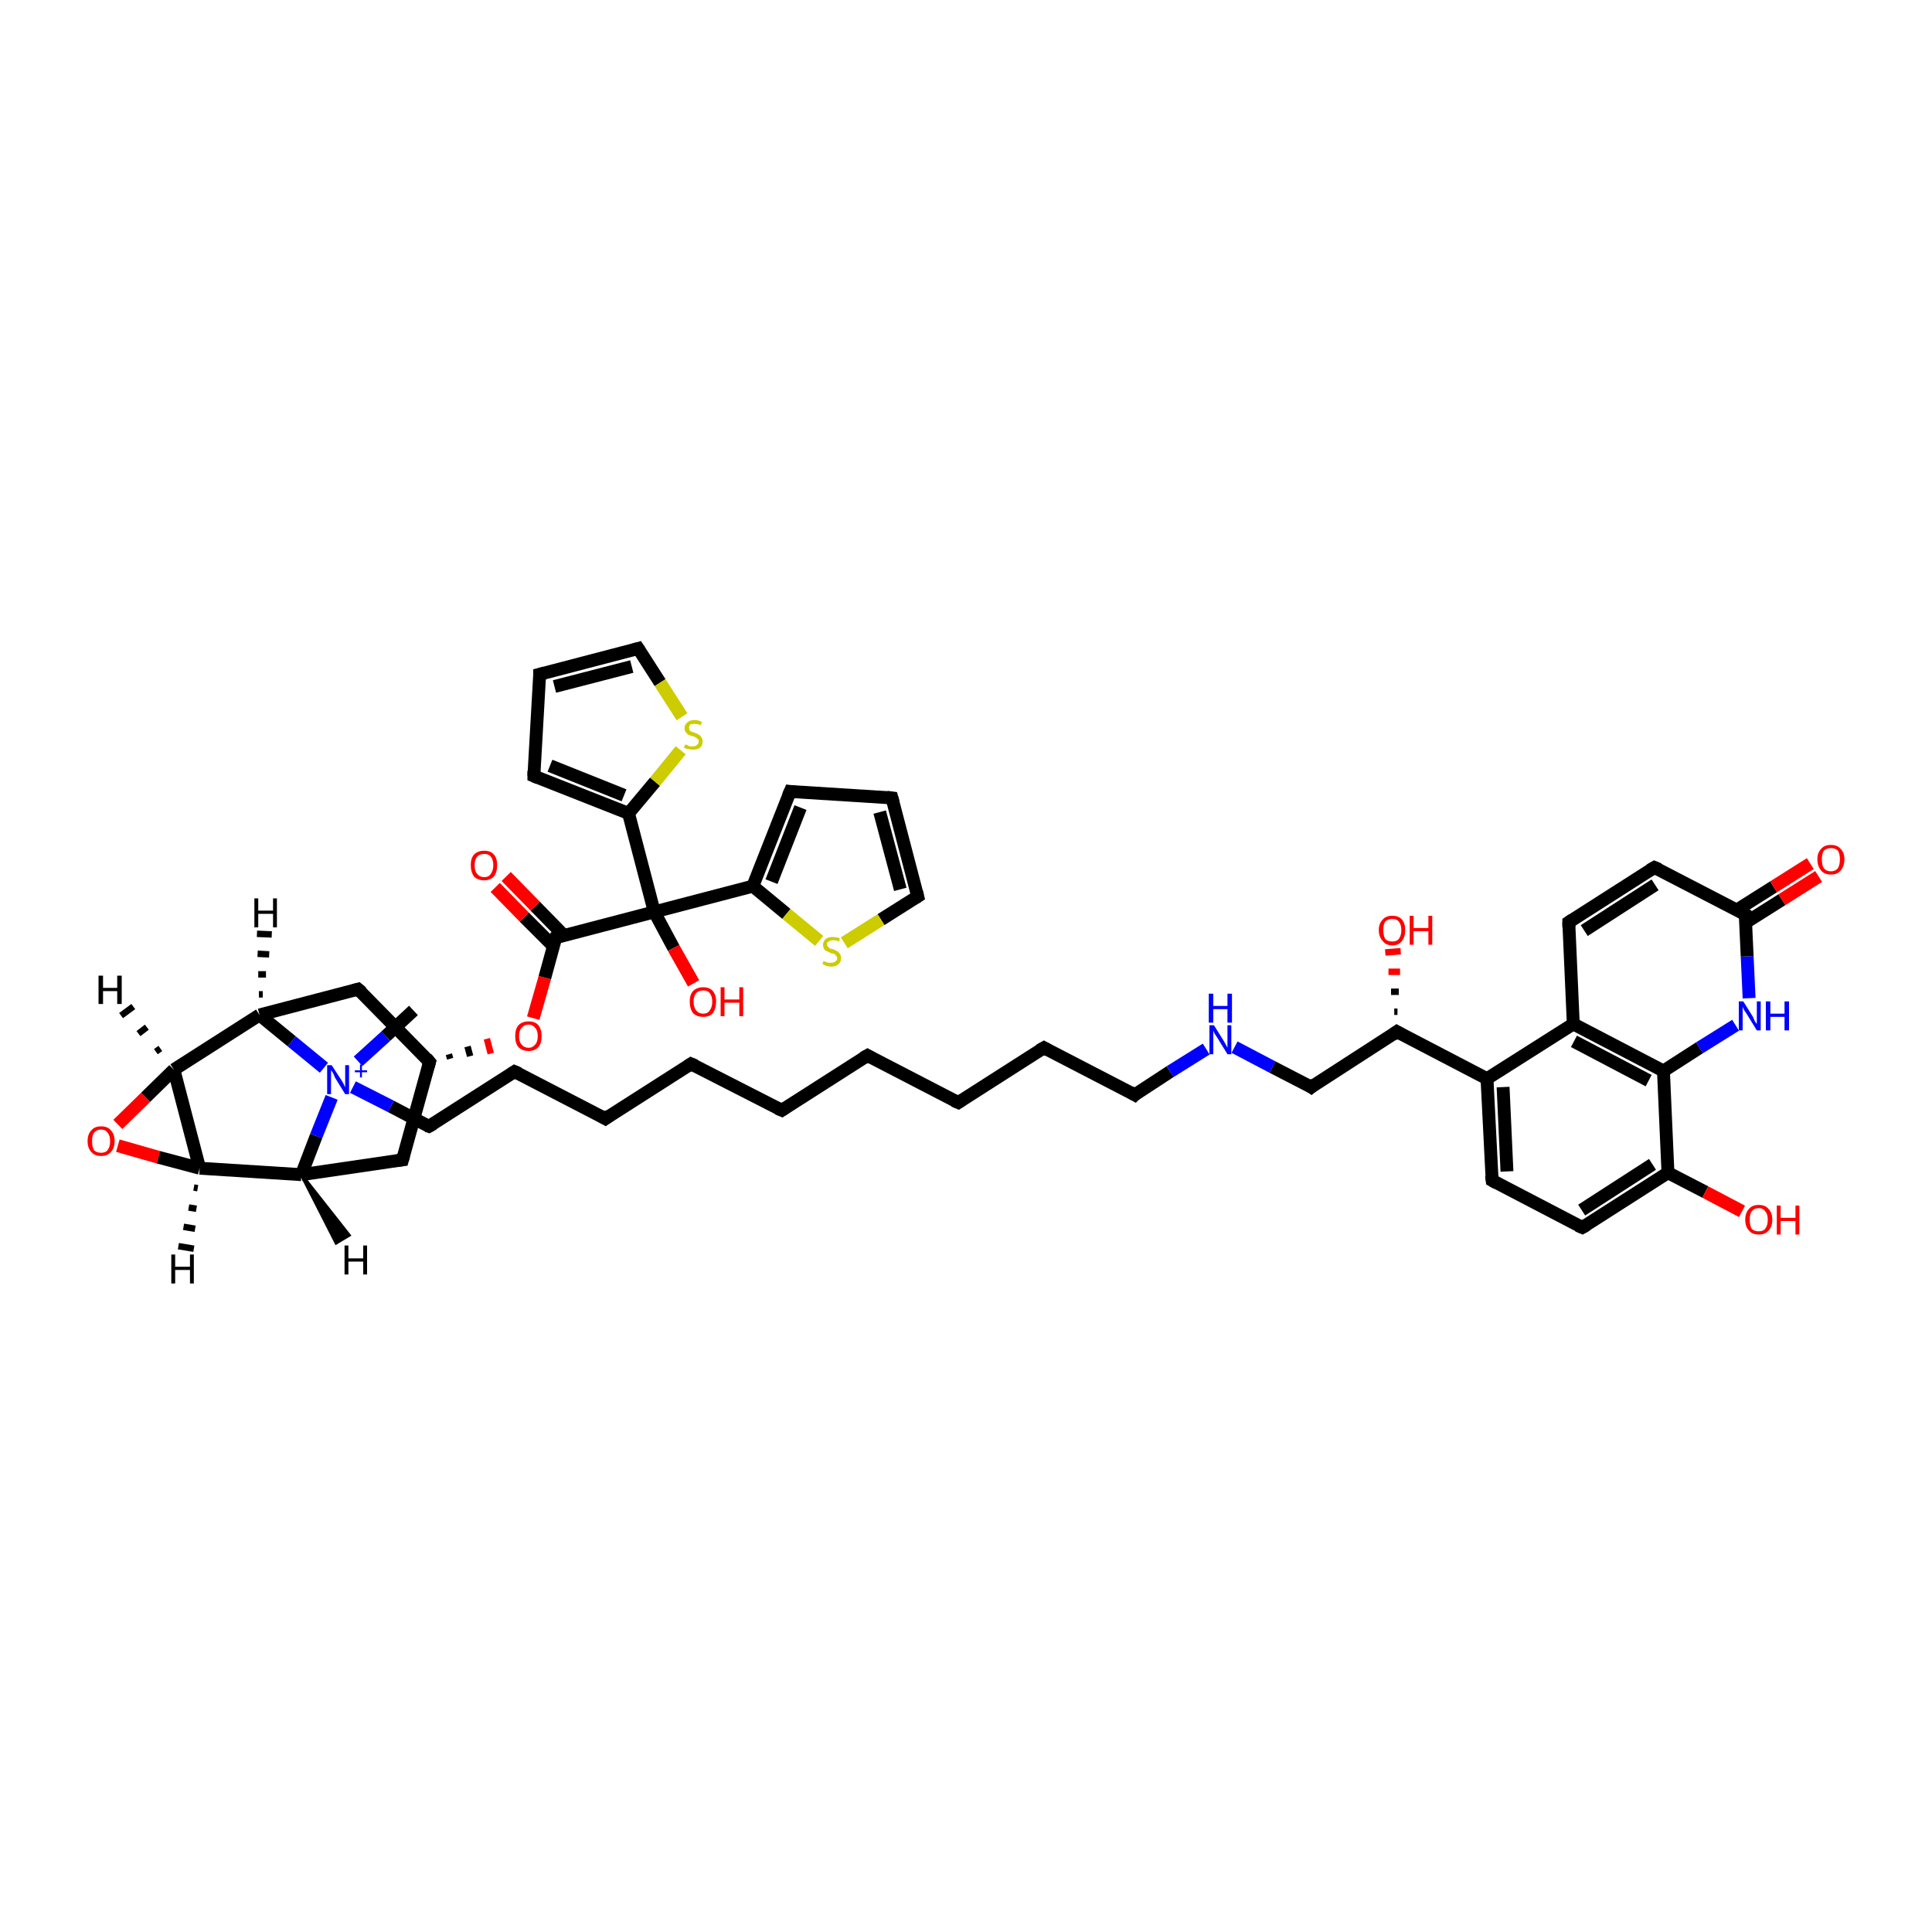 <?xml version='1.0' encoding='iso-8859-1'?>
<svg version='1.1' baseProfile='full'
              xmlns='http://www.w3.org/2000/svg'
                      xmlns:rdkit='http://www.rdkit.org/xml'
                      xmlns:xlink='http://www.w3.org/1999/xlink'
                  xml:space='preserve'
width='300px' height='300px' viewBox='0 0 300 300'>
<!-- END OF HEADER -->
<rect style='opacity:1.0;fill:#FFFFFF;stroke:none' width='300.0' height='300.0' x='0.0' y='0.0'> </rect>
<path class='bond-0 atom-0 atom-1' d='M 64.2,156.9 L 59.9,160.9' style='fill:none;fill-rule:evenodd;stroke:#000000;stroke-width:2.0px;stroke-linecap:butt;stroke-linejoin:miter;stroke-opacity:1' />
<path class='bond-0 atom-0 atom-1' d='M 59.9,160.9 L 55.6,164.8' style='fill:none;fill-rule:evenodd;stroke:#0000FF;stroke-width:2.0px;stroke-linecap:butt;stroke-linejoin:miter;stroke-opacity:1' />
<path class='bond-1 atom-1 atom-2' d='M 54.8,168.8 L 60.7,171.8' style='fill:none;fill-rule:evenodd;stroke:#0000FF;stroke-width:2.0px;stroke-linecap:butt;stroke-linejoin:miter;stroke-opacity:1' />
<path class='bond-1 atom-1 atom-2' d='M 60.7,171.8 L 66.6,174.9' style='fill:none;fill-rule:evenodd;stroke:#000000;stroke-width:2.0px;stroke-linecap:butt;stroke-linejoin:miter;stroke-opacity:1' />
<path class='bond-2 atom-2 atom-3' d='M 66.6,174.9 L 79.9,166.4' style='fill:none;fill-rule:evenodd;stroke:#000000;stroke-width:2.0px;stroke-linecap:butt;stroke-linejoin:miter;stroke-opacity:1' />
<path class='bond-3 atom-3 atom-4' d='M 79.9,166.4 L 94.0,173.7' style='fill:none;fill-rule:evenodd;stroke:#000000;stroke-width:2.0px;stroke-linecap:butt;stroke-linejoin:miter;stroke-opacity:1' />
<path class='bond-4 atom-4 atom-5' d='M 94.0,173.7 L 107.3,165.2' style='fill:none;fill-rule:evenodd;stroke:#000000;stroke-width:2.0px;stroke-linecap:butt;stroke-linejoin:miter;stroke-opacity:1' />
<path class='bond-5 atom-5 atom-6' d='M 107.3,165.2 L 121.4,172.4' style='fill:none;fill-rule:evenodd;stroke:#000000;stroke-width:2.0px;stroke-linecap:butt;stroke-linejoin:miter;stroke-opacity:1' />
<path class='bond-6 atom-6 atom-7' d='M 121.4,172.4 L 134.7,163.9' style='fill:none;fill-rule:evenodd;stroke:#000000;stroke-width:2.0px;stroke-linecap:butt;stroke-linejoin:miter;stroke-opacity:1' />
<path class='bond-7 atom-7 atom-8' d='M 134.7,163.9 L 148.8,171.2' style='fill:none;fill-rule:evenodd;stroke:#000000;stroke-width:2.0px;stroke-linecap:butt;stroke-linejoin:miter;stroke-opacity:1' />
<path class='bond-8 atom-8 atom-9' d='M 148.8,171.2 L 162.1,162.7' style='fill:none;fill-rule:evenodd;stroke:#000000;stroke-width:2.0px;stroke-linecap:butt;stroke-linejoin:miter;stroke-opacity:1' />
<path class='bond-9 atom-9 atom-10' d='M 162.1,162.7 L 176.2,170.0' style='fill:none;fill-rule:evenodd;stroke:#000000;stroke-width:2.0px;stroke-linecap:butt;stroke-linejoin:miter;stroke-opacity:1' />
<path class='bond-10 atom-10 atom-11' d='M 176.2,170.0 L 181.7,166.4' style='fill:none;fill-rule:evenodd;stroke:#000000;stroke-width:2.0px;stroke-linecap:butt;stroke-linejoin:miter;stroke-opacity:1' />
<path class='bond-10 atom-10 atom-11' d='M 181.7,166.4 L 187.3,162.9' style='fill:none;fill-rule:evenodd;stroke:#0000FF;stroke-width:2.0px;stroke-linecap:butt;stroke-linejoin:miter;stroke-opacity:1' />
<path class='bond-11 atom-11 atom-12' d='M 191.7,162.6 L 197.6,165.7' style='fill:none;fill-rule:evenodd;stroke:#0000FF;stroke-width:2.0px;stroke-linecap:butt;stroke-linejoin:miter;stroke-opacity:1' />
<path class='bond-11 atom-11 atom-12' d='M 197.6,165.7 L 203.6,168.8' style='fill:none;fill-rule:evenodd;stroke:#000000;stroke-width:2.0px;stroke-linecap:butt;stroke-linejoin:miter;stroke-opacity:1' />
<path class='bond-12 atom-12 atom-13' d='M 203.6,168.8 L 216.9,160.2' style='fill:none;fill-rule:evenodd;stroke:#000000;stroke-width:2.0px;stroke-linecap:butt;stroke-linejoin:miter;stroke-opacity:1' />
<path class='bond-13 atom-13 atom-14' d='M 216.5,157.1 L 217.0,157.1' style='fill:none;fill-rule:evenodd;stroke:#000000;stroke-width:1.0px;stroke-linecap:butt;stroke-linejoin:miter;stroke-opacity:1' />
<path class='bond-13 atom-13 atom-14' d='M 216.0,154.0 L 217.2,154.0' style='fill:none;fill-rule:evenodd;stroke:#000000;stroke-width:1.0px;stroke-linecap:butt;stroke-linejoin:miter;stroke-opacity:1' />
<path class='bond-13 atom-13 atom-14' d='M 215.6,150.9 L 217.4,150.9' style='fill:none;fill-rule:evenodd;stroke:#FF0000;stroke-width:1.0px;stroke-linecap:butt;stroke-linejoin:miter;stroke-opacity:1' />
<path class='bond-13 atom-13 atom-14' d='M 215.1,147.9 L 217.5,147.7' style='fill:none;fill-rule:evenodd;stroke:#FF0000;stroke-width:1.0px;stroke-linecap:butt;stroke-linejoin:miter;stroke-opacity:1' />
<path class='bond-14 atom-13 atom-15' d='M 216.9,160.2 L 230.9,167.5' style='fill:none;fill-rule:evenodd;stroke:#000000;stroke-width:2.0px;stroke-linecap:butt;stroke-linejoin:miter;stroke-opacity:1' />
<path class='bond-15 atom-15 atom-16' d='M 230.9,167.5 L 231.7,183.3' style='fill:none;fill-rule:evenodd;stroke:#000000;stroke-width:2.0px;stroke-linecap:butt;stroke-linejoin:miter;stroke-opacity:1' />
<path class='bond-15 atom-15 atom-16' d='M 233.4,168.8 L 234.0,181.9' style='fill:none;fill-rule:evenodd;stroke:#000000;stroke-width:2.0px;stroke-linecap:butt;stroke-linejoin:miter;stroke-opacity:1' />
<path class='bond-16 atom-16 atom-17' d='M 231.7,183.3 L 245.7,190.6' style='fill:none;fill-rule:evenodd;stroke:#000000;stroke-width:2.0px;stroke-linecap:butt;stroke-linejoin:miter;stroke-opacity:1' />
<path class='bond-17 atom-17 atom-18' d='M 245.7,190.6 L 259.0,182.1' style='fill:none;fill-rule:evenodd;stroke:#000000;stroke-width:2.0px;stroke-linecap:butt;stroke-linejoin:miter;stroke-opacity:1' />
<path class='bond-17 atom-17 atom-18' d='M 245.6,187.9 L 256.6,180.8' style='fill:none;fill-rule:evenodd;stroke:#000000;stroke-width:2.0px;stroke-linecap:butt;stroke-linejoin:miter;stroke-opacity:1' />
<path class='bond-18 atom-18 atom-19' d='M 259.0,182.1 L 264.8,185.1' style='fill:none;fill-rule:evenodd;stroke:#000000;stroke-width:2.0px;stroke-linecap:butt;stroke-linejoin:miter;stroke-opacity:1' />
<path class='bond-18 atom-18 atom-19' d='M 264.8,185.1 L 270.5,188.1' style='fill:none;fill-rule:evenodd;stroke:#FF0000;stroke-width:2.0px;stroke-linecap:butt;stroke-linejoin:miter;stroke-opacity:1' />
<path class='bond-19 atom-18 atom-20' d='M 259.0,182.1 L 258.3,166.3' style='fill:none;fill-rule:evenodd;stroke:#000000;stroke-width:2.0px;stroke-linecap:butt;stroke-linejoin:miter;stroke-opacity:1' />
<path class='bond-20 atom-20 atom-21' d='M 258.3,166.3 L 263.9,162.7' style='fill:none;fill-rule:evenodd;stroke:#000000;stroke-width:2.0px;stroke-linecap:butt;stroke-linejoin:miter;stroke-opacity:1' />
<path class='bond-20 atom-20 atom-21' d='M 263.9,162.7 L 269.5,159.2' style='fill:none;fill-rule:evenodd;stroke:#0000FF;stroke-width:2.0px;stroke-linecap:butt;stroke-linejoin:miter;stroke-opacity:1' />
<path class='bond-21 atom-21 atom-22' d='M 271.6,155.0 L 271.3,148.5' style='fill:none;fill-rule:evenodd;stroke:#0000FF;stroke-width:2.0px;stroke-linecap:butt;stroke-linejoin:miter;stroke-opacity:1' />
<path class='bond-21 atom-21 atom-22' d='M 271.3,148.5 L 271.0,142.0' style='fill:none;fill-rule:evenodd;stroke:#000000;stroke-width:2.0px;stroke-linecap:butt;stroke-linejoin:miter;stroke-opacity:1' />
<path class='bond-22 atom-22 atom-23' d='M 271.0,143.3 L 276.7,139.7' style='fill:none;fill-rule:evenodd;stroke:#000000;stroke-width:2.0px;stroke-linecap:butt;stroke-linejoin:miter;stroke-opacity:1' />
<path class='bond-22 atom-22 atom-23' d='M 276.7,139.7 L 282.4,136.1' style='fill:none;fill-rule:evenodd;stroke:#FF0000;stroke-width:2.0px;stroke-linecap:butt;stroke-linejoin:miter;stroke-opacity:1' />
<path class='bond-22 atom-22 atom-23' d='M 269.7,141.3 L 275.4,137.7' style='fill:none;fill-rule:evenodd;stroke:#000000;stroke-width:2.0px;stroke-linecap:butt;stroke-linejoin:miter;stroke-opacity:1' />
<path class='bond-22 atom-22 atom-23' d='M 275.4,137.7 L 281.1,134.1' style='fill:none;fill-rule:evenodd;stroke:#FF0000;stroke-width:2.0px;stroke-linecap:butt;stroke-linejoin:miter;stroke-opacity:1' />
<path class='bond-23 atom-22 atom-24' d='M 271.0,142.0 L 256.9,134.7' style='fill:none;fill-rule:evenodd;stroke:#000000;stroke-width:2.0px;stroke-linecap:butt;stroke-linejoin:miter;stroke-opacity:1' />
<path class='bond-24 atom-24 atom-25' d='M 256.9,134.7 L 243.6,143.2' style='fill:none;fill-rule:evenodd;stroke:#000000;stroke-width:2.0px;stroke-linecap:butt;stroke-linejoin:miter;stroke-opacity:1' />
<path class='bond-24 atom-24 atom-25' d='M 257.0,137.4 L 246.0,144.5' style='fill:none;fill-rule:evenodd;stroke:#000000;stroke-width:2.0px;stroke-linecap:butt;stroke-linejoin:miter;stroke-opacity:1' />
<path class='bond-25 atom-25 atom-26' d='M 243.6,143.2 L 244.3,159.0' style='fill:none;fill-rule:evenodd;stroke:#000000;stroke-width:2.0px;stroke-linecap:butt;stroke-linejoin:miter;stroke-opacity:1' />
<path class='bond-26 atom-1 atom-27' d='M 51.5,170.4 L 49.1,176.4' style='fill:none;fill-rule:evenodd;stroke:#0000FF;stroke-width:2.0px;stroke-linecap:butt;stroke-linejoin:miter;stroke-opacity:1' />
<path class='bond-26 atom-1 atom-27' d='M 49.1,176.4 L 46.8,182.4' style='fill:none;fill-rule:evenodd;stroke:#000000;stroke-width:2.0px;stroke-linecap:butt;stroke-linejoin:miter;stroke-opacity:1' />
<path class='bond-27 atom-27 atom-28' d='M 46.8,182.4 L 62.5,180.1' style='fill:none;fill-rule:evenodd;stroke:#000000;stroke-width:2.0px;stroke-linecap:butt;stroke-linejoin:miter;stroke-opacity:1' />
<path class='bond-28 atom-28 atom-29' d='M 62.5,180.1 L 66.7,164.9' style='fill:none;fill-rule:evenodd;stroke:#000000;stroke-width:2.0px;stroke-linecap:butt;stroke-linejoin:miter;stroke-opacity:1' />
<path class='bond-29 atom-29 atom-30' d='M 66.7,164.9 L 55.6,153.6' style='fill:none;fill-rule:evenodd;stroke:#000000;stroke-width:2.0px;stroke-linecap:butt;stroke-linejoin:miter;stroke-opacity:1' />
<path class='bond-30 atom-30 atom-31' d='M 55.6,153.6 L 40.3,157.6' style='fill:none;fill-rule:evenodd;stroke:#000000;stroke-width:2.0px;stroke-linecap:butt;stroke-linejoin:miter;stroke-opacity:1' />
<path class='bond-31 atom-31 atom-32' d='M 40.3,157.6 L 27.0,166.1' style='fill:none;fill-rule:evenodd;stroke:#000000;stroke-width:2.0px;stroke-linecap:butt;stroke-linejoin:miter;stroke-opacity:1' />
<path class='bond-32 atom-32 atom-33' d='M 27.0,166.1 L 22.6,170.4' style='fill:none;fill-rule:evenodd;stroke:#000000;stroke-width:2.0px;stroke-linecap:butt;stroke-linejoin:miter;stroke-opacity:1' />
<path class='bond-32 atom-32 atom-33' d='M 22.6,170.4 L 18.3,174.6' style='fill:none;fill-rule:evenodd;stroke:#FF0000;stroke-width:2.0px;stroke-linecap:butt;stroke-linejoin:miter;stroke-opacity:1' />
<path class='bond-33 atom-33 atom-34' d='M 18.3,177.9 L 24.6,179.7' style='fill:none;fill-rule:evenodd;stroke:#FF0000;stroke-width:2.0px;stroke-linecap:butt;stroke-linejoin:miter;stroke-opacity:1' />
<path class='bond-33 atom-33 atom-34' d='M 24.6,179.7 L 31.0,181.4' style='fill:none;fill-rule:evenodd;stroke:#000000;stroke-width:2.0px;stroke-linecap:butt;stroke-linejoin:miter;stroke-opacity:1' />
<path class='bond-34 atom-29 atom-35' d='M 69.9,164.4 L 69.7,163.7' style='fill:none;fill-rule:evenodd;stroke:#000000;stroke-width:1.0px;stroke-linecap:butt;stroke-linejoin:miter;stroke-opacity:1' />
<path class='bond-34 atom-29 atom-35' d='M 73.0,164.0 L 72.6,162.5' style='fill:none;fill-rule:evenodd;stroke:#000000;stroke-width:1.0px;stroke-linecap:butt;stroke-linejoin:miter;stroke-opacity:1' />
<path class='bond-34 atom-29 atom-35' d='M 76.2,163.6 L 75.6,161.3' style='fill:none;fill-rule:evenodd;stroke:#FF0000;stroke-width:1.0px;stroke-linecap:butt;stroke-linejoin:miter;stroke-opacity:1' />
<path class='bond-35 atom-35 atom-36' d='M 82.8,158.1 L 84.6,151.8' style='fill:none;fill-rule:evenodd;stroke:#FF0000;stroke-width:2.0px;stroke-linecap:butt;stroke-linejoin:miter;stroke-opacity:1' />
<path class='bond-35 atom-35 atom-36' d='M 84.6,151.8 L 86.3,145.6' style='fill:none;fill-rule:evenodd;stroke:#000000;stroke-width:2.0px;stroke-linecap:butt;stroke-linejoin:miter;stroke-opacity:1' />
<path class='bond-36 atom-36 atom-37' d='M 87.6,145.3 L 83.1,140.7' style='fill:none;fill-rule:evenodd;stroke:#000000;stroke-width:2.0px;stroke-linecap:butt;stroke-linejoin:miter;stroke-opacity:1' />
<path class='bond-36 atom-36 atom-37' d='M 83.1,140.7 L 78.6,136.1' style='fill:none;fill-rule:evenodd;stroke:#FF0000;stroke-width:2.0px;stroke-linecap:butt;stroke-linejoin:miter;stroke-opacity:1' />
<path class='bond-36 atom-36 atom-37' d='M 85.9,146.9 L 81.4,142.4' style='fill:none;fill-rule:evenodd;stroke:#000000;stroke-width:2.0px;stroke-linecap:butt;stroke-linejoin:miter;stroke-opacity:1' />
<path class='bond-36 atom-36 atom-37' d='M 81.4,142.4 L 76.9,137.8' style='fill:none;fill-rule:evenodd;stroke:#FF0000;stroke-width:2.0px;stroke-linecap:butt;stroke-linejoin:miter;stroke-opacity:1' />
<path class='bond-37 atom-36 atom-38' d='M 86.3,145.6 L 101.6,141.6' style='fill:none;fill-rule:evenodd;stroke:#000000;stroke-width:2.0px;stroke-linecap:butt;stroke-linejoin:miter;stroke-opacity:1' />
<path class='bond-38 atom-38 atom-39' d='M 101.6,141.6 L 104.6,147.2' style='fill:none;fill-rule:evenodd;stroke:#000000;stroke-width:2.0px;stroke-linecap:butt;stroke-linejoin:miter;stroke-opacity:1' />
<path class='bond-38 atom-38 atom-39' d='M 104.6,147.2 L 107.7,152.7' style='fill:none;fill-rule:evenodd;stroke:#FF0000;stroke-width:2.0px;stroke-linecap:butt;stroke-linejoin:miter;stroke-opacity:1' />
<path class='bond-39 atom-38 atom-40' d='M 101.6,141.6 L 116.9,137.6' style='fill:none;fill-rule:evenodd;stroke:#000000;stroke-width:2.0px;stroke-linecap:butt;stroke-linejoin:miter;stroke-opacity:1' />
<path class='bond-40 atom-40 atom-41' d='M 116.9,137.6 L 122.7,122.9' style='fill:none;fill-rule:evenodd;stroke:#000000;stroke-width:2.0px;stroke-linecap:butt;stroke-linejoin:miter;stroke-opacity:1' />
<path class='bond-40 atom-40 atom-41' d='M 119.8,136.9 L 124.3,125.4' style='fill:none;fill-rule:evenodd;stroke:#000000;stroke-width:2.0px;stroke-linecap:butt;stroke-linejoin:miter;stroke-opacity:1' />
<path class='bond-41 atom-41 atom-42' d='M 122.7,122.9 L 138.5,123.9' style='fill:none;fill-rule:evenodd;stroke:#000000;stroke-width:2.0px;stroke-linecap:butt;stroke-linejoin:miter;stroke-opacity:1' />
<path class='bond-42 atom-42 atom-43' d='M 138.5,123.9 L 142.5,139.2' style='fill:none;fill-rule:evenodd;stroke:#000000;stroke-width:2.0px;stroke-linecap:butt;stroke-linejoin:miter;stroke-opacity:1' />
<path class='bond-42 atom-42 atom-43' d='M 136.6,126.1 L 139.8,138.1' style='fill:none;fill-rule:evenodd;stroke:#000000;stroke-width:2.0px;stroke-linecap:butt;stroke-linejoin:miter;stroke-opacity:1' />
<path class='bond-43 atom-43 atom-44' d='M 142.5,139.2 L 136.8,142.8' style='fill:none;fill-rule:evenodd;stroke:#000000;stroke-width:2.0px;stroke-linecap:butt;stroke-linejoin:miter;stroke-opacity:1' />
<path class='bond-43 atom-43 atom-44' d='M 136.8,142.8 L 131.1,146.4' style='fill:none;fill-rule:evenodd;stroke:#CCCC00;stroke-width:2.0px;stroke-linecap:butt;stroke-linejoin:miter;stroke-opacity:1' />
<path class='bond-44 atom-38 atom-45' d='M 101.6,141.6 L 97.6,126.3' style='fill:none;fill-rule:evenodd;stroke:#000000;stroke-width:2.0px;stroke-linecap:butt;stroke-linejoin:miter;stroke-opacity:1' />
<path class='bond-45 atom-45 atom-46' d='M 97.6,126.3 L 82.9,120.5' style='fill:none;fill-rule:evenodd;stroke:#000000;stroke-width:2.0px;stroke-linecap:butt;stroke-linejoin:miter;stroke-opacity:1' />
<path class='bond-45 atom-45 atom-46' d='M 96.9,123.5 L 85.4,118.9' style='fill:none;fill-rule:evenodd;stroke:#000000;stroke-width:2.0px;stroke-linecap:butt;stroke-linejoin:miter;stroke-opacity:1' />
<path class='bond-46 atom-46 atom-47' d='M 82.9,120.5 L 83.8,104.7' style='fill:none;fill-rule:evenodd;stroke:#000000;stroke-width:2.0px;stroke-linecap:butt;stroke-linejoin:miter;stroke-opacity:1' />
<path class='bond-47 atom-47 atom-48' d='M 83.8,104.7 L 99.1,100.7' style='fill:none;fill-rule:evenodd;stroke:#000000;stroke-width:2.0px;stroke-linecap:butt;stroke-linejoin:miter;stroke-opacity:1' />
<path class='bond-47 atom-47 atom-48' d='M 86.1,106.6 L 98.1,103.5' style='fill:none;fill-rule:evenodd;stroke:#000000;stroke-width:2.0px;stroke-linecap:butt;stroke-linejoin:miter;stroke-opacity:1' />
<path class='bond-48 atom-48 atom-49' d='M 99.1,100.7 L 102.5,106.0' style='fill:none;fill-rule:evenodd;stroke:#000000;stroke-width:2.0px;stroke-linecap:butt;stroke-linejoin:miter;stroke-opacity:1' />
<path class='bond-48 atom-48 atom-49' d='M 102.5,106.0 L 105.9,111.3' style='fill:none;fill-rule:evenodd;stroke:#CCCC00;stroke-width:2.0px;stroke-linecap:butt;stroke-linejoin:miter;stroke-opacity:1' />
<path class='bond-49 atom-31 atom-1' d='M 40.3,157.6 L 45.3,161.7' style='fill:none;fill-rule:evenodd;stroke:#000000;stroke-width:2.0px;stroke-linecap:butt;stroke-linejoin:miter;stroke-opacity:1' />
<path class='bond-49 atom-31 atom-1' d='M 45.3,161.7 L 50.3,165.8' style='fill:none;fill-rule:evenodd;stroke:#0000FF;stroke-width:2.0px;stroke-linecap:butt;stroke-linejoin:miter;stroke-opacity:1' />
<path class='bond-50 atom-34 atom-32' d='M 31.0,181.4 L 27.0,166.1' style='fill:none;fill-rule:evenodd;stroke:#000000;stroke-width:2.0px;stroke-linecap:butt;stroke-linejoin:miter;stroke-opacity:1' />
<path class='bond-51 atom-44 atom-40' d='M 127.2,146.1 L 122.1,141.9' style='fill:none;fill-rule:evenodd;stroke:#CCCC00;stroke-width:2.0px;stroke-linecap:butt;stroke-linejoin:miter;stroke-opacity:1' />
<path class='bond-51 atom-44 atom-40' d='M 122.1,141.9 L 116.9,137.6' style='fill:none;fill-rule:evenodd;stroke:#000000;stroke-width:2.0px;stroke-linecap:butt;stroke-linejoin:miter;stroke-opacity:1' />
<path class='bond-52 atom-49 atom-45' d='M 105.7,116.5 L 101.7,121.4' style='fill:none;fill-rule:evenodd;stroke:#CCCC00;stroke-width:2.0px;stroke-linecap:butt;stroke-linejoin:miter;stroke-opacity:1' />
<path class='bond-52 atom-49 atom-45' d='M 101.7,121.4 L 97.6,126.3' style='fill:none;fill-rule:evenodd;stroke:#000000;stroke-width:2.0px;stroke-linecap:butt;stroke-linejoin:miter;stroke-opacity:1' />
<path class='bond-53 atom-26 atom-15' d='M 244.3,159.0 L 230.9,167.5' style='fill:none;fill-rule:evenodd;stroke:#000000;stroke-width:2.0px;stroke-linecap:butt;stroke-linejoin:miter;stroke-opacity:1' />
<path class='bond-54 atom-34 atom-27' d='M 31.0,181.4 L 46.8,182.4' style='fill:none;fill-rule:evenodd;stroke:#000000;stroke-width:2.0px;stroke-linecap:butt;stroke-linejoin:miter;stroke-opacity:1' />
<path class='bond-55 atom-26 atom-20' d='M 244.3,159.0 L 258.3,166.3' style='fill:none;fill-rule:evenodd;stroke:#000000;stroke-width:2.0px;stroke-linecap:butt;stroke-linejoin:miter;stroke-opacity:1' />
<path class='bond-55 atom-26 atom-20' d='M 244.4,161.7 L 256.0,167.8' style='fill:none;fill-rule:evenodd;stroke:#000000;stroke-width:2.0px;stroke-linecap:butt;stroke-linejoin:miter;stroke-opacity:1' />
<path class='bond-56 atom-27 atom-50' d='M 46.8,182.4 L 54.2,191.8 L 52.2,193.0 Z' style='fill:#000000;fill-rule:evenodd;fill-opacity:1;stroke:#000000;stroke-width:0.5px;stroke-linecap:butt;stroke-linejoin:miter;stroke-opacity:1;' />
<path class='bond-57 atom-31 atom-51' d='M 40.2,154.4 L 40.8,154.4' style='fill:none;fill-rule:evenodd;stroke:#000000;stroke-width:1.0px;stroke-linecap:butt;stroke-linejoin:miter;stroke-opacity:1' />
<path class='bond-57 atom-31 atom-51' d='M 40.1,151.3 L 41.3,151.3' style='fill:none;fill-rule:evenodd;stroke:#000000;stroke-width:1.0px;stroke-linecap:butt;stroke-linejoin:miter;stroke-opacity:1' />
<path class='bond-57 atom-31 atom-51' d='M 40.0,148.1 L 41.8,148.2' style='fill:none;fill-rule:evenodd;stroke:#000000;stroke-width:1.0px;stroke-linecap:butt;stroke-linejoin:miter;stroke-opacity:1' />
<path class='bond-57 atom-31 atom-51' d='M 39.9,145.0 L 42.2,145.1' style='fill:none;fill-rule:evenodd;stroke:#000000;stroke-width:1.0px;stroke-linecap:butt;stroke-linejoin:miter;stroke-opacity:1' />
<path class='bond-58 atom-32 atom-52' d='M 24.2,163.3 L 24.9,162.8' style='fill:none;fill-rule:evenodd;stroke:#000000;stroke-width:1.0px;stroke-linecap:butt;stroke-linejoin:miter;stroke-opacity:1' />
<path class='bond-58 atom-32 atom-52' d='M 21.5,160.5 L 22.8,159.5' style='fill:none;fill-rule:evenodd;stroke:#000000;stroke-width:1.0px;stroke-linecap:butt;stroke-linejoin:miter;stroke-opacity:1' />
<path class='bond-58 atom-32 atom-52' d='M 18.8,157.7 L 20.7,156.3' style='fill:none;fill-rule:evenodd;stroke:#000000;stroke-width:1.0px;stroke-linecap:butt;stroke-linejoin:miter;stroke-opacity:1' />
<path class='bond-59 atom-34 atom-53' d='M 30.7,184.5 L 30.1,184.4' style='fill:none;fill-rule:evenodd;stroke:#000000;stroke-width:1.0px;stroke-linecap:butt;stroke-linejoin:miter;stroke-opacity:1' />
<path class='bond-59 atom-34 atom-53' d='M 30.5,187.7 L 29.3,187.5' style='fill:none;fill-rule:evenodd;stroke:#000000;stroke-width:1.0px;stroke-linecap:butt;stroke-linejoin:miter;stroke-opacity:1' />
<path class='bond-59 atom-34 atom-53' d='M 30.3,190.8 L 28.5,190.5' style='fill:none;fill-rule:evenodd;stroke:#000000;stroke-width:1.0px;stroke-linecap:butt;stroke-linejoin:miter;stroke-opacity:1' />
<path class='bond-59 atom-34 atom-53' d='M 30.1,193.9 L 27.7,193.5' style='fill:none;fill-rule:evenodd;stroke:#000000;stroke-width:1.0px;stroke-linecap:butt;stroke-linejoin:miter;stroke-opacity:1' />
<path d='M 66.3,174.8 L 66.6,174.9 L 67.3,174.5' style='fill:none;stroke:#000000;stroke-width:2.0px;stroke-linecap:butt;stroke-linejoin:miter;stroke-opacity:1;' />
<path d='M 79.3,166.8 L 79.9,166.4 L 80.6,166.7' style='fill:none;stroke:#000000;stroke-width:2.0px;stroke-linecap:butt;stroke-linejoin:miter;stroke-opacity:1;' />
<path d='M 93.3,173.3 L 94.0,173.7 L 94.7,173.2' style='fill:none;stroke:#000000;stroke-width:2.0px;stroke-linecap:butt;stroke-linejoin:miter;stroke-opacity:1;' />
<path d='M 106.7,165.6 L 107.3,165.2 L 108.0,165.5' style='fill:none;stroke:#000000;stroke-width:2.0px;stroke-linecap:butt;stroke-linejoin:miter;stroke-opacity:1;' />
<path d='M 120.7,172.1 L 121.4,172.4 L 122.0,172.0' style='fill:none;stroke:#000000;stroke-width:2.0px;stroke-linecap:butt;stroke-linejoin:miter;stroke-opacity:1;' />
<path d='M 134.0,164.3 L 134.7,163.9 L 135.4,164.3' style='fill:none;stroke:#000000;stroke-width:2.0px;stroke-linecap:butt;stroke-linejoin:miter;stroke-opacity:1;' />
<path d='M 148.1,170.9 L 148.8,171.2 L 149.4,170.8' style='fill:none;stroke:#000000;stroke-width:2.0px;stroke-linecap:butt;stroke-linejoin:miter;stroke-opacity:1;' />
<path d='M 161.4,163.1 L 162.1,162.7 L 162.8,163.1' style='fill:none;stroke:#000000;stroke-width:2.0px;stroke-linecap:butt;stroke-linejoin:miter;stroke-opacity:1;' />
<path d='M 175.5,169.6 L 176.2,170.0 L 176.4,169.8' style='fill:none;stroke:#000000;stroke-width:2.0px;stroke-linecap:butt;stroke-linejoin:miter;stroke-opacity:1;' />
<path d='M 203.3,168.6 L 203.6,168.8 L 204.2,168.3' style='fill:none;stroke:#000000;stroke-width:2.0px;stroke-linecap:butt;stroke-linejoin:miter;stroke-opacity:1;' />
<path d='M 216.2,160.7 L 216.9,160.2 L 217.6,160.6' style='fill:none;stroke:#000000;stroke-width:2.0px;stroke-linecap:butt;stroke-linejoin:miter;stroke-opacity:1;' />
<path d='M 231.6,182.5 L 231.7,183.3 L 232.4,183.7' style='fill:none;stroke:#000000;stroke-width:2.0px;stroke-linecap:butt;stroke-linejoin:miter;stroke-opacity:1;' />
<path d='M 245.0,190.3 L 245.7,190.6 L 246.4,190.2' style='fill:none;stroke:#000000;stroke-width:2.0px;stroke-linecap:butt;stroke-linejoin:miter;stroke-opacity:1;' />
<path d='M 271.0,142.3 L 271.0,142.0 L 270.3,141.6' style='fill:none;stroke:#000000;stroke-width:2.0px;stroke-linecap:butt;stroke-linejoin:miter;stroke-opacity:1;' />
<path d='M 257.6,135.0 L 256.9,134.7 L 256.2,135.1' style='fill:none;stroke:#000000;stroke-width:2.0px;stroke-linecap:butt;stroke-linejoin:miter;stroke-opacity:1;' />
<path d='M 244.2,142.8 L 243.6,143.2 L 243.6,144.0' style='fill:none;stroke:#000000;stroke-width:2.0px;stroke-linecap:butt;stroke-linejoin:miter;stroke-opacity:1;' />
<path d='M 61.7,180.2 L 62.5,180.1 L 62.7,179.4' style='fill:none;stroke:#000000;stroke-width:2.0px;stroke-linecap:butt;stroke-linejoin:miter;stroke-opacity:1;' />
<path d='M 66.5,165.6 L 66.7,164.9 L 66.2,164.3' style='fill:none;stroke:#000000;stroke-width:2.0px;stroke-linecap:butt;stroke-linejoin:miter;stroke-opacity:1;' />
<path d='M 56.2,154.1 L 55.6,153.6 L 54.9,153.8' style='fill:none;stroke:#000000;stroke-width:2.0px;stroke-linecap:butt;stroke-linejoin:miter;stroke-opacity:1;' />
<path d='M 86.2,145.9 L 86.3,145.6 L 87.0,145.4' style='fill:none;stroke:#000000;stroke-width:2.0px;stroke-linecap:butt;stroke-linejoin:miter;stroke-opacity:1;' />
<path d='M 122.4,123.6 L 122.7,122.9 L 123.5,123.0' style='fill:none;stroke:#000000;stroke-width:2.0px;stroke-linecap:butt;stroke-linejoin:miter;stroke-opacity:1;' />
<path d='M 137.7,123.8 L 138.5,123.9 L 138.7,124.6' style='fill:none;stroke:#000000;stroke-width:2.0px;stroke-linecap:butt;stroke-linejoin:miter;stroke-opacity:1;' />
<path d='M 142.3,138.4 L 142.5,139.2 L 142.2,139.4' style='fill:none;stroke:#000000;stroke-width:2.0px;stroke-linecap:butt;stroke-linejoin:miter;stroke-opacity:1;' />
<path d='M 83.6,120.8 L 82.9,120.5 L 82.9,119.7' style='fill:none;stroke:#000000;stroke-width:2.0px;stroke-linecap:butt;stroke-linejoin:miter;stroke-opacity:1;' />
<path d='M 83.8,105.5 L 83.8,104.7 L 84.6,104.5' style='fill:none;stroke:#000000;stroke-width:2.0px;stroke-linecap:butt;stroke-linejoin:miter;stroke-opacity:1;' />
<path d='M 98.4,100.9 L 99.1,100.7 L 99.3,101.0' style='fill:none;stroke:#000000;stroke-width:2.0px;stroke-linecap:butt;stroke-linejoin:miter;stroke-opacity:1;' />
<path class='atom-1' d='M 51.5 165.4
L 53.0 167.7
Q 53.2 168.0, 53.4 168.4
Q 53.6 168.8, 53.6 168.9
L 53.6 165.4
L 54.2 165.4
L 54.2 169.9
L 53.6 169.9
L 52.0 167.3
Q 51.9 167.0, 51.7 166.6
Q 51.5 166.3, 51.4 166.2
L 51.4 169.9
L 50.8 169.9
L 50.8 165.4
L 51.5 165.4
' fill='#0000FF'/>
<path class='atom-1' d='M 55.1 166.2
L 55.9 166.2
L 55.9 165.3
L 56.2 165.3
L 56.2 166.2
L 57.0 166.2
L 57.0 166.5
L 56.2 166.5
L 56.2 167.3
L 55.9 167.3
L 55.9 166.5
L 55.1 166.5
L 55.1 166.2
' fill='#0000FF'/>
<path class='atom-11' d='M 188.5 159.2
L 190.0 161.6
Q 190.1 161.8, 190.4 162.3
Q 190.6 162.7, 190.6 162.7
L 190.6 159.2
L 191.2 159.2
L 191.2 163.7
L 190.6 163.7
L 189.0 161.1
Q 188.8 160.8, 188.6 160.5
Q 188.4 160.1, 188.4 160.0
L 188.4 163.7
L 187.8 163.7
L 187.8 159.2
L 188.5 159.2
' fill='#0000FF'/>
<path class='atom-11' d='M 187.7 154.3
L 188.4 154.3
L 188.4 156.2
L 190.6 156.2
L 190.6 154.3
L 191.3 154.3
L 191.3 158.8
L 190.6 158.8
L 190.6 156.7
L 188.4 156.7
L 188.4 158.8
L 187.7 158.8
L 187.7 154.3
' fill='#0000FF'/>
<path class='atom-14' d='M 214.1 144.4
Q 214.1 143.4, 214.7 142.8
Q 215.2 142.2, 216.2 142.2
Q 217.2 142.2, 217.7 142.8
Q 218.2 143.4, 218.2 144.4
Q 218.2 145.5, 217.7 146.1
Q 217.2 146.8, 216.2 146.8
Q 215.2 146.8, 214.7 146.1
Q 214.1 145.5, 214.1 144.4
M 216.2 146.2
Q 216.9 146.2, 217.2 145.8
Q 217.6 145.3, 217.6 144.4
Q 217.6 143.6, 217.2 143.1
Q 216.9 142.7, 216.2 142.7
Q 215.5 142.7, 215.1 143.1
Q 214.8 143.5, 214.8 144.4
Q 214.8 145.3, 215.1 145.8
Q 215.5 146.2, 216.2 146.2
' fill='#FF0000'/>
<path class='atom-14' d='M 218.9 142.2
L 219.5 142.2
L 219.5 144.1
L 221.8 144.1
L 221.8 142.2
L 222.4 142.2
L 222.4 146.7
L 221.8 146.7
L 221.8 144.6
L 219.5 144.6
L 219.5 146.7
L 218.9 146.7
L 218.9 142.2
' fill='#FF0000'/>
<path class='atom-19' d='M 271.0 189.4
Q 271.0 188.3, 271.6 187.7
Q 272.1 187.1, 273.1 187.1
Q 274.1 187.1, 274.6 187.7
Q 275.2 188.3, 275.2 189.4
Q 275.2 190.5, 274.6 191.1
Q 274.1 191.7, 273.1 191.7
Q 272.1 191.7, 271.6 191.1
Q 271.0 190.5, 271.0 189.4
M 273.1 191.2
Q 273.8 191.2, 274.1 190.8
Q 274.5 190.3, 274.5 189.4
Q 274.5 188.5, 274.1 188.1
Q 273.8 187.6, 273.1 187.6
Q 272.4 187.6, 272.0 188.1
Q 271.7 188.5, 271.7 189.4
Q 271.7 190.3, 272.0 190.8
Q 272.4 191.2, 273.1 191.2
' fill='#FF0000'/>
<path class='atom-19' d='M 275.9 187.2
L 276.5 187.2
L 276.5 189.1
L 278.8 189.1
L 278.8 187.2
L 279.4 187.2
L 279.4 191.7
L 278.8 191.7
L 278.8 189.6
L 276.5 189.6
L 276.5 191.7
L 275.9 191.7
L 275.9 187.2
' fill='#FF0000'/>
<path class='atom-21' d='M 270.7 155.5
L 272.2 157.9
Q 272.3 158.1, 272.5 158.6
Q 272.8 159.0, 272.8 159.0
L 272.8 155.5
L 273.4 155.5
L 273.4 160.0
L 272.8 160.0
L 271.2 157.4
Q 271.0 157.1, 270.8 156.8
Q 270.6 156.4, 270.6 156.3
L 270.6 160.0
L 270.0 160.0
L 270.0 155.5
L 270.7 155.5
' fill='#0000FF'/>
<path class='atom-21' d='M 274.2 155.5
L 274.9 155.5
L 274.9 157.4
L 277.1 157.4
L 277.1 155.5
L 277.8 155.5
L 277.8 160.0
L 277.1 160.0
L 277.1 157.9
L 274.9 157.9
L 274.9 160.0
L 274.2 160.0
L 274.2 155.5
' fill='#0000FF'/>
<path class='atom-23' d='M 282.2 133.4
Q 282.2 132.4, 282.8 131.8
Q 283.3 131.2, 284.3 131.2
Q 285.3 131.2, 285.8 131.8
Q 286.4 132.4, 286.4 133.4
Q 286.4 134.5, 285.8 135.2
Q 285.3 135.8, 284.3 135.8
Q 283.3 135.8, 282.8 135.2
Q 282.2 134.5, 282.2 133.4
M 284.3 135.3
Q 285.0 135.3, 285.4 134.8
Q 285.7 134.3, 285.7 133.4
Q 285.7 132.6, 285.4 132.1
Q 285.0 131.7, 284.3 131.7
Q 283.6 131.7, 283.2 132.1
Q 282.9 132.6, 282.9 133.4
Q 282.9 134.4, 283.2 134.8
Q 283.6 135.3, 284.3 135.3
' fill='#FF0000'/>
<path class='atom-33' d='M 13.6 177.2
Q 13.6 176.1, 14.2 175.5
Q 14.7 174.9, 15.7 174.9
Q 16.7 174.9, 17.2 175.5
Q 17.8 176.1, 17.8 177.2
Q 17.8 178.3, 17.2 178.9
Q 16.7 179.5, 15.7 179.5
Q 14.7 179.5, 14.2 178.9
Q 13.6 178.3, 13.6 177.2
M 15.7 179.0
Q 16.4 179.0, 16.7 178.6
Q 17.1 178.1, 17.1 177.2
Q 17.1 176.3, 16.7 175.9
Q 16.4 175.4, 15.7 175.4
Q 15.0 175.4, 14.6 175.9
Q 14.3 176.3, 14.3 177.2
Q 14.3 178.1, 14.6 178.6
Q 15.0 179.0, 15.7 179.0
' fill='#FF0000'/>
<path class='atom-35' d='M 80.0 160.9
Q 80.0 159.8, 80.5 159.2
Q 81.1 158.6, 82.1 158.6
Q 83.1 158.6, 83.6 159.2
Q 84.1 159.8, 84.1 160.9
Q 84.1 162.0, 83.6 162.6
Q 83.0 163.2, 82.1 163.2
Q 81.1 163.2, 80.5 162.6
Q 80.0 162.0, 80.0 160.9
M 82.1 162.7
Q 82.7 162.7, 83.1 162.2
Q 83.5 161.8, 83.5 160.9
Q 83.5 160.0, 83.1 159.6
Q 82.7 159.1, 82.1 159.1
Q 81.4 159.1, 81.0 159.6
Q 80.6 160.0, 80.6 160.9
Q 80.6 161.8, 81.0 162.2
Q 81.4 162.7, 82.1 162.7
' fill='#FF0000'/>
<path class='atom-37' d='M 73.1 134.3
Q 73.1 133.3, 73.6 132.7
Q 74.2 132.1, 75.2 132.1
Q 76.2 132.1, 76.7 132.7
Q 77.2 133.3, 77.2 134.3
Q 77.2 135.4, 76.7 136.1
Q 76.1 136.7, 75.2 136.7
Q 74.2 136.7, 73.6 136.1
Q 73.1 135.4, 73.1 134.3
M 75.2 136.2
Q 75.9 136.2, 76.2 135.7
Q 76.6 135.2, 76.6 134.3
Q 76.6 133.5, 76.2 133.0
Q 75.9 132.6, 75.2 132.6
Q 74.5 132.6, 74.1 133.0
Q 73.7 133.5, 73.7 134.3
Q 73.7 135.3, 74.1 135.7
Q 74.5 136.2, 75.2 136.2
' fill='#FF0000'/>
<path class='atom-39' d='M 107.1 155.5
Q 107.1 154.5, 107.6 153.9
Q 108.2 153.3, 109.2 153.3
Q 110.2 153.3, 110.7 153.9
Q 111.2 154.5, 111.2 155.5
Q 111.2 156.6, 110.7 157.3
Q 110.2 157.9, 109.2 157.9
Q 108.2 157.9, 107.6 157.3
Q 107.1 156.6, 107.1 155.5
M 109.2 157.4
Q 109.9 157.4, 110.2 156.9
Q 110.6 156.4, 110.6 155.5
Q 110.6 154.7, 110.2 154.2
Q 109.9 153.8, 109.2 153.8
Q 108.5 153.8, 108.1 154.2
Q 107.7 154.7, 107.7 155.5
Q 107.7 156.4, 108.1 156.9
Q 108.5 157.4, 109.2 157.4
' fill='#FF0000'/>
<path class='atom-39' d='M 111.9 153.3
L 112.5 153.3
L 112.5 155.2
L 114.8 155.2
L 114.8 153.3
L 115.4 153.3
L 115.4 157.8
L 114.8 157.8
L 114.8 155.7
L 112.5 155.7
L 112.5 157.8
L 111.9 157.8
L 111.9 153.3
' fill='#FF0000'/>
<path class='atom-44' d='M 127.9 149.2
Q 127.9 149.3, 128.1 149.3
Q 128.3 149.4, 128.6 149.5
Q 128.8 149.5, 129.0 149.5
Q 129.5 149.5, 129.7 149.3
Q 130.0 149.1, 130.0 148.8
Q 130.0 148.5, 129.8 148.4
Q 129.7 148.2, 129.5 148.1
Q 129.3 148.1, 129.0 148.0
Q 128.6 147.8, 128.4 147.7
Q 128.1 147.6, 128.0 147.4
Q 127.8 147.1, 127.8 146.7
Q 127.8 146.2, 128.2 145.8
Q 128.6 145.5, 129.3 145.5
Q 129.9 145.5, 130.4 145.7
L 130.3 146.2
Q 129.8 146.0, 129.4 146.0
Q 128.9 146.0, 128.7 146.2
Q 128.4 146.3, 128.4 146.6
Q 128.4 146.9, 128.6 147.0
Q 128.7 147.2, 128.9 147.3
Q 129.0 147.3, 129.4 147.4
Q 129.8 147.6, 130.0 147.7
Q 130.2 147.8, 130.4 148.1
Q 130.6 148.3, 130.6 148.8
Q 130.6 149.4, 130.2 149.7
Q 129.8 150.1, 129.1 150.1
Q 128.7 150.1, 128.4 150.0
Q 128.1 149.9, 127.7 149.7
L 127.9 149.2
' fill='#CCCC00'/>
<path class='atom-49' d='M 106.4 115.6
Q 106.5 115.6, 106.7 115.7
Q 106.9 115.8, 107.1 115.9
Q 107.3 115.9, 107.6 115.9
Q 108.0 115.9, 108.2 115.7
Q 108.5 115.5, 108.5 115.1
Q 108.5 114.9, 108.4 114.8
Q 108.2 114.6, 108.0 114.5
Q 107.9 114.4, 107.5 114.3
Q 107.1 114.2, 106.9 114.1
Q 106.7 114.0, 106.5 113.7
Q 106.3 113.5, 106.3 113.1
Q 106.3 112.5, 106.7 112.2
Q 107.1 111.8, 107.9 111.8
Q 108.4 111.8, 109.0 112.1
L 108.8 112.6
Q 108.3 112.4, 107.9 112.4
Q 107.4 112.4, 107.2 112.5
Q 107.0 112.7, 107.0 113.0
Q 107.0 113.3, 107.1 113.4
Q 107.2 113.6, 107.4 113.6
Q 107.6 113.7, 107.9 113.8
Q 108.3 113.9, 108.5 114.1
Q 108.8 114.2, 108.9 114.5
Q 109.1 114.7, 109.1 115.1
Q 109.1 115.8, 108.7 116.1
Q 108.3 116.4, 107.6 116.4
Q 107.2 116.4, 106.9 116.3
Q 106.6 116.3, 106.2 116.1
L 106.4 115.6
' fill='#CCCC00'/>
<path class='atom-50' d='M 53.5 193.4
L 54.1 193.4
L 54.1 195.4
L 56.4 195.4
L 56.4 193.4
L 57.0 193.4
L 57.0 197.9
L 56.4 197.9
L 56.4 195.9
L 54.1 195.9
L 54.1 197.9
L 53.5 197.9
L 53.5 193.4
' fill='#000000'/>
<path class='atom-51' d='M 39.5 139.5
L 40.1 139.5
L 40.1 141.4
L 42.4 141.4
L 42.4 139.5
L 43.0 139.5
L 43.0 144.0
L 42.4 144.0
L 42.4 141.9
L 40.1 141.9
L 40.1 144.0
L 39.5 144.0
L 39.5 139.5
' fill='#000000'/>
<path class='atom-52' d='M 15.3 151.5
L 16.0 151.5
L 16.0 153.4
L 18.2 153.4
L 18.2 151.5
L 18.9 151.5
L 18.9 155.9
L 18.2 155.9
L 18.2 153.9
L 16.0 153.9
L 16.0 155.9
L 15.3 155.9
L 15.3 151.5
' fill='#000000'/>
<path class='atom-53' d='M 26.6 194.8
L 27.2 194.8
L 27.2 196.7
L 29.5 196.7
L 29.5 194.8
L 30.1 194.8
L 30.1 199.3
L 29.5 199.3
L 29.5 197.2
L 27.2 197.2
L 27.2 199.3
L 26.6 199.3
L 26.6 194.8
' fill='#000000'/>
</svg>
